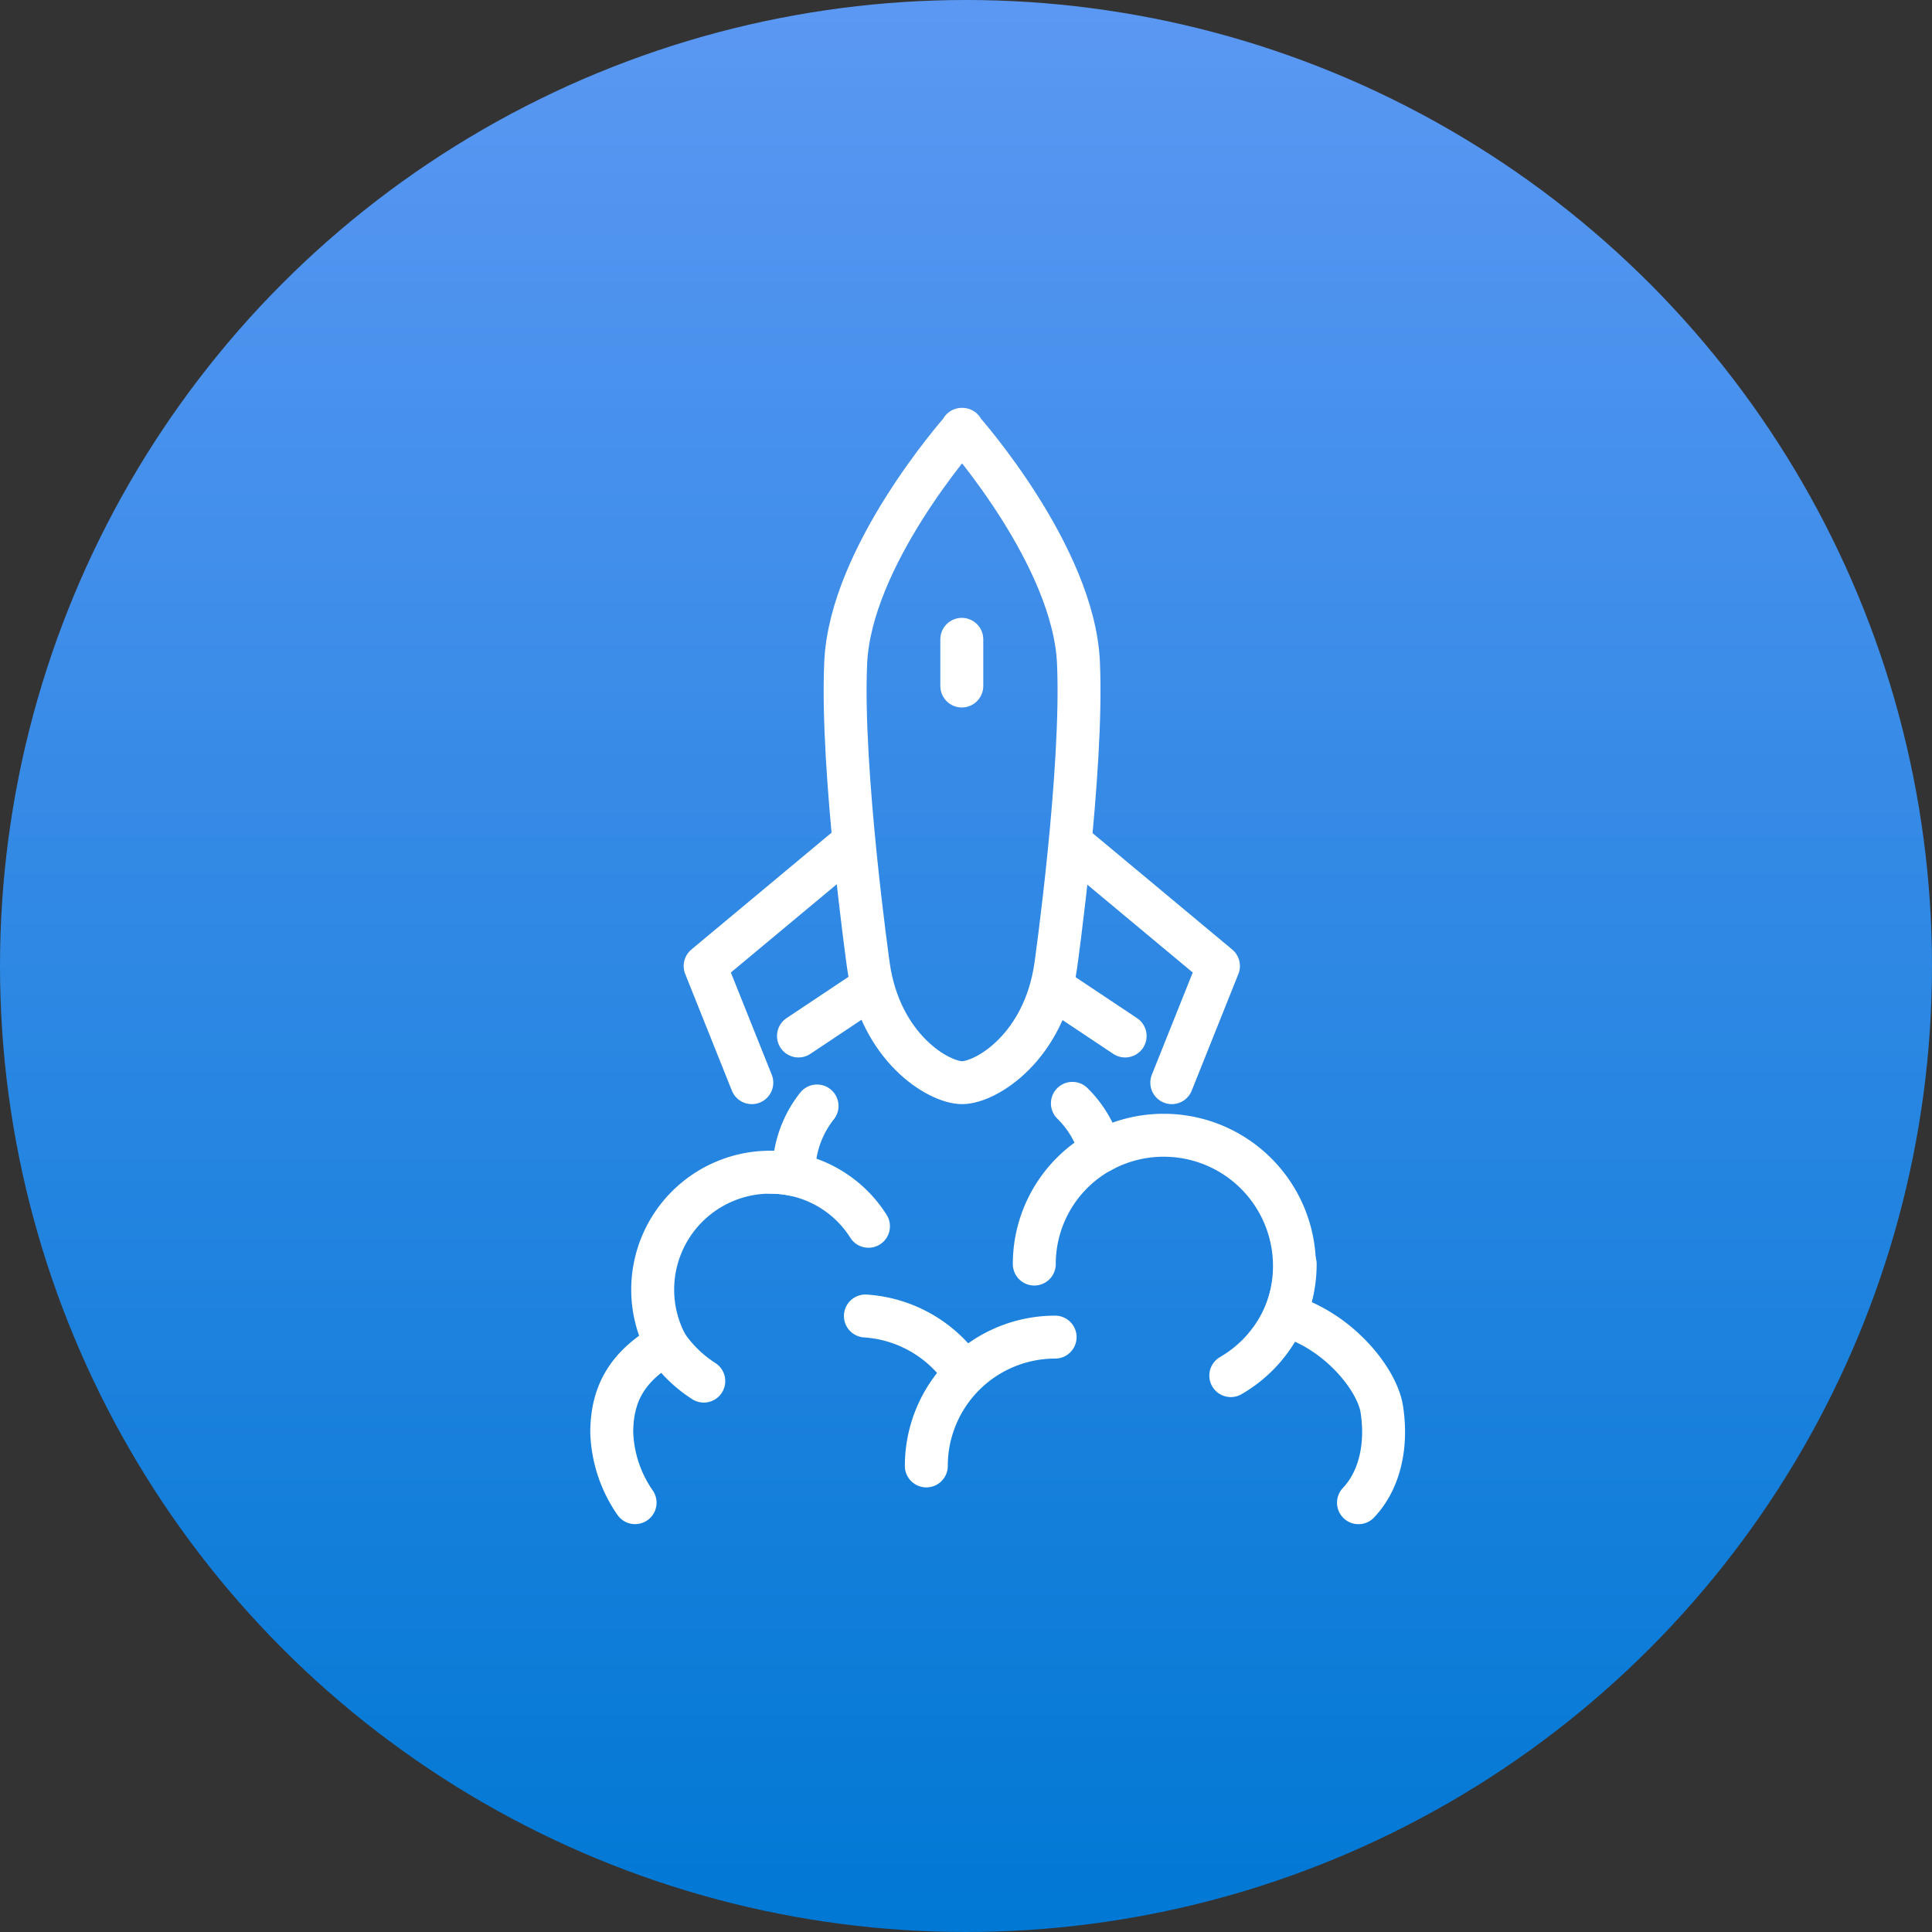 <svg xmlns="http://www.w3.org/2000/svg" xmlns:xlink="http://www.w3.org/1999/xlink" width="180" height="180" viewBox="0 0 180 180">
  <rect x="0" y="0" width="180" height="180" fill="#333333" stroke="none"/>
  <defs>
    <linearGradient id="linear-gradient" x1="0.5" x2="0.5" y2="1" gradientUnits="objectBoundingBox">
      <stop offset="0" stop-color="#5b98f3"/>
      <stop offset="1" stop-color="#0078d4"/>
    </linearGradient>
  </defs>
  <g id="good3" transform="translate(-1034 -2614)">
    <circle id="Ellipse_9" data-name="Ellipse 9" cx="90" cy="90" r="90" transform="translate(1034 2614)" fill="url(#linear-gradient)"/>
    <g id="Group_74" data-name="Group 74" transform="translate(2442.67 1677.216)">
      <path id="Path_266" data-name="Path 266" d="M-1308.757,1039.582a10.028,10.028,0,0,1,2.632,4.485,12.115,12.115,0,0,1,5.878-1.514,12.179,12.179,0,0,1,12.178,12.179,12.134,12.134,0,0,1-.9,4.588c4.872,1.34,8.6,5.9,9.039,8.768.544,3.532-.272,6.7-2.174,8.7" fill="none" stroke="#fff" stroke-linecap="round" stroke-linejoin="round" stroke-width="4"/>
      <path id="Path_267" data-name="Path 267" d="M-1349.5,1076.784a12.17,12.17,0,0,1-2.174-6.522c0-4.032,1.817-6.372,5.054-8.285l-.03-.051a10.883,10.883,0,0,1-1.21-4.985,10.947,10.947,0,0,1,10.947-10.947,11.037,11.037,0,0,1,2.213.224c0-.06-.009-.118-.009-.179a9.971,9.971,0,0,1,2.16-6.212" fill="none" stroke="#fff" stroke-linecap="round" stroke-linejoin="round" stroke-width="4"/>
      <path id="Path_268" data-name="Path 268" d="M-1312.307,1054.553a12,12,0,0,1,6.289-10.556" fill="none" stroke="#fff" stroke-linecap="round" stroke-linejoin="round" stroke-width="4"/>
      <path id="Path_269" data-name="Path 269" d="M-1288,1054.553a11.994,11.994,0,0,1-6,10.393" fill="none" stroke="#fff" stroke-linecap="round" stroke-linejoin="round" stroke-width="4"/>
      <path id="Path_270" data-name="Path 270" d="M-1343.1,1065.458a12.061,12.061,0,0,1-3.938-4.115" fill="none" stroke="#fff" stroke-linecap="round" stroke-linejoin="round" stroke-width="4"/>
      <path id="Path_271" data-name="Path 271" d="M-1322.367,1073.36a12,12,0,0,1,12-12" fill="none" stroke="#fff" stroke-linecap="round" stroke-linejoin="round" stroke-width="4"/>
      <path id="Path_272" data-name="Path 272" d="M-1318.988,1064.482a12.013,12.013,0,0,0-9.054-5.09" fill="none" stroke="#fff" stroke-linecap="round" stroke-linejoin="round" stroke-width="4"/>
      <path id="Path_273" data-name="Path 273" d="M-1327.757,1051.033a10.818,10.818,0,0,0-9.152-5.039" fill="none" stroke="#fff" stroke-linecap="round" stroke-linejoin="round" stroke-width="4"/>
      <path id="Path_274" data-name="Path 274" d="M-1319.061,976.784l.026.03.026-.03Zm.026.03c.284.32,10.4,11.795,10.843,21.709.453,10.054-2.121,28.261-2.121,28.261-1.087,7.608-6.522,10.869-8.722,10.869s-7.635-3.261-8.722-10.869c0,0-2.574-18.207-2.121-28.261.446-9.914,10.559-21.389,10.843-21.709" fill="none" stroke="#fff" stroke-linecap="round" stroke-linejoin="round" stroke-width="4"/>
      <path id="Path_275" data-name="Path 275" d="M-1308.192,1015.914l13.043,10.87-4.348,10.87" fill="none" stroke="#fff" stroke-linecap="round" stroke-linejoin="round" stroke-width="4"/>
      <line id="Line_3" data-name="Line 3" x2="6.522" y2="4.348" transform="translate(-1310.366 1028.957)" fill="none" stroke="#fff" stroke-linecap="round" stroke-linejoin="round" stroke-width="4"/>
      <path id="Path_276" data-name="Path 276" d="M-1329.931,1015.914l-13.043,10.87,4.348,10.87" fill="none" stroke="#fff" stroke-linecap="round" stroke-linejoin="round" stroke-width="4"/>
      <line id="Line_4" data-name="Line 4" x1="6.522" y2="4.348" transform="translate(-1334.279 1028.957)" fill="none" stroke="#fff" stroke-linecap="round" stroke-linejoin="round" stroke-width="4"/>
      <line id="Line_5" data-name="Line 5" y2="4.348" transform="translate(-1319.061 996.349)" fill="none" stroke="#fff" stroke-linecap="round" stroke-linejoin="round" stroke-width="4"/>
    </g>
  </g>
</svg>
